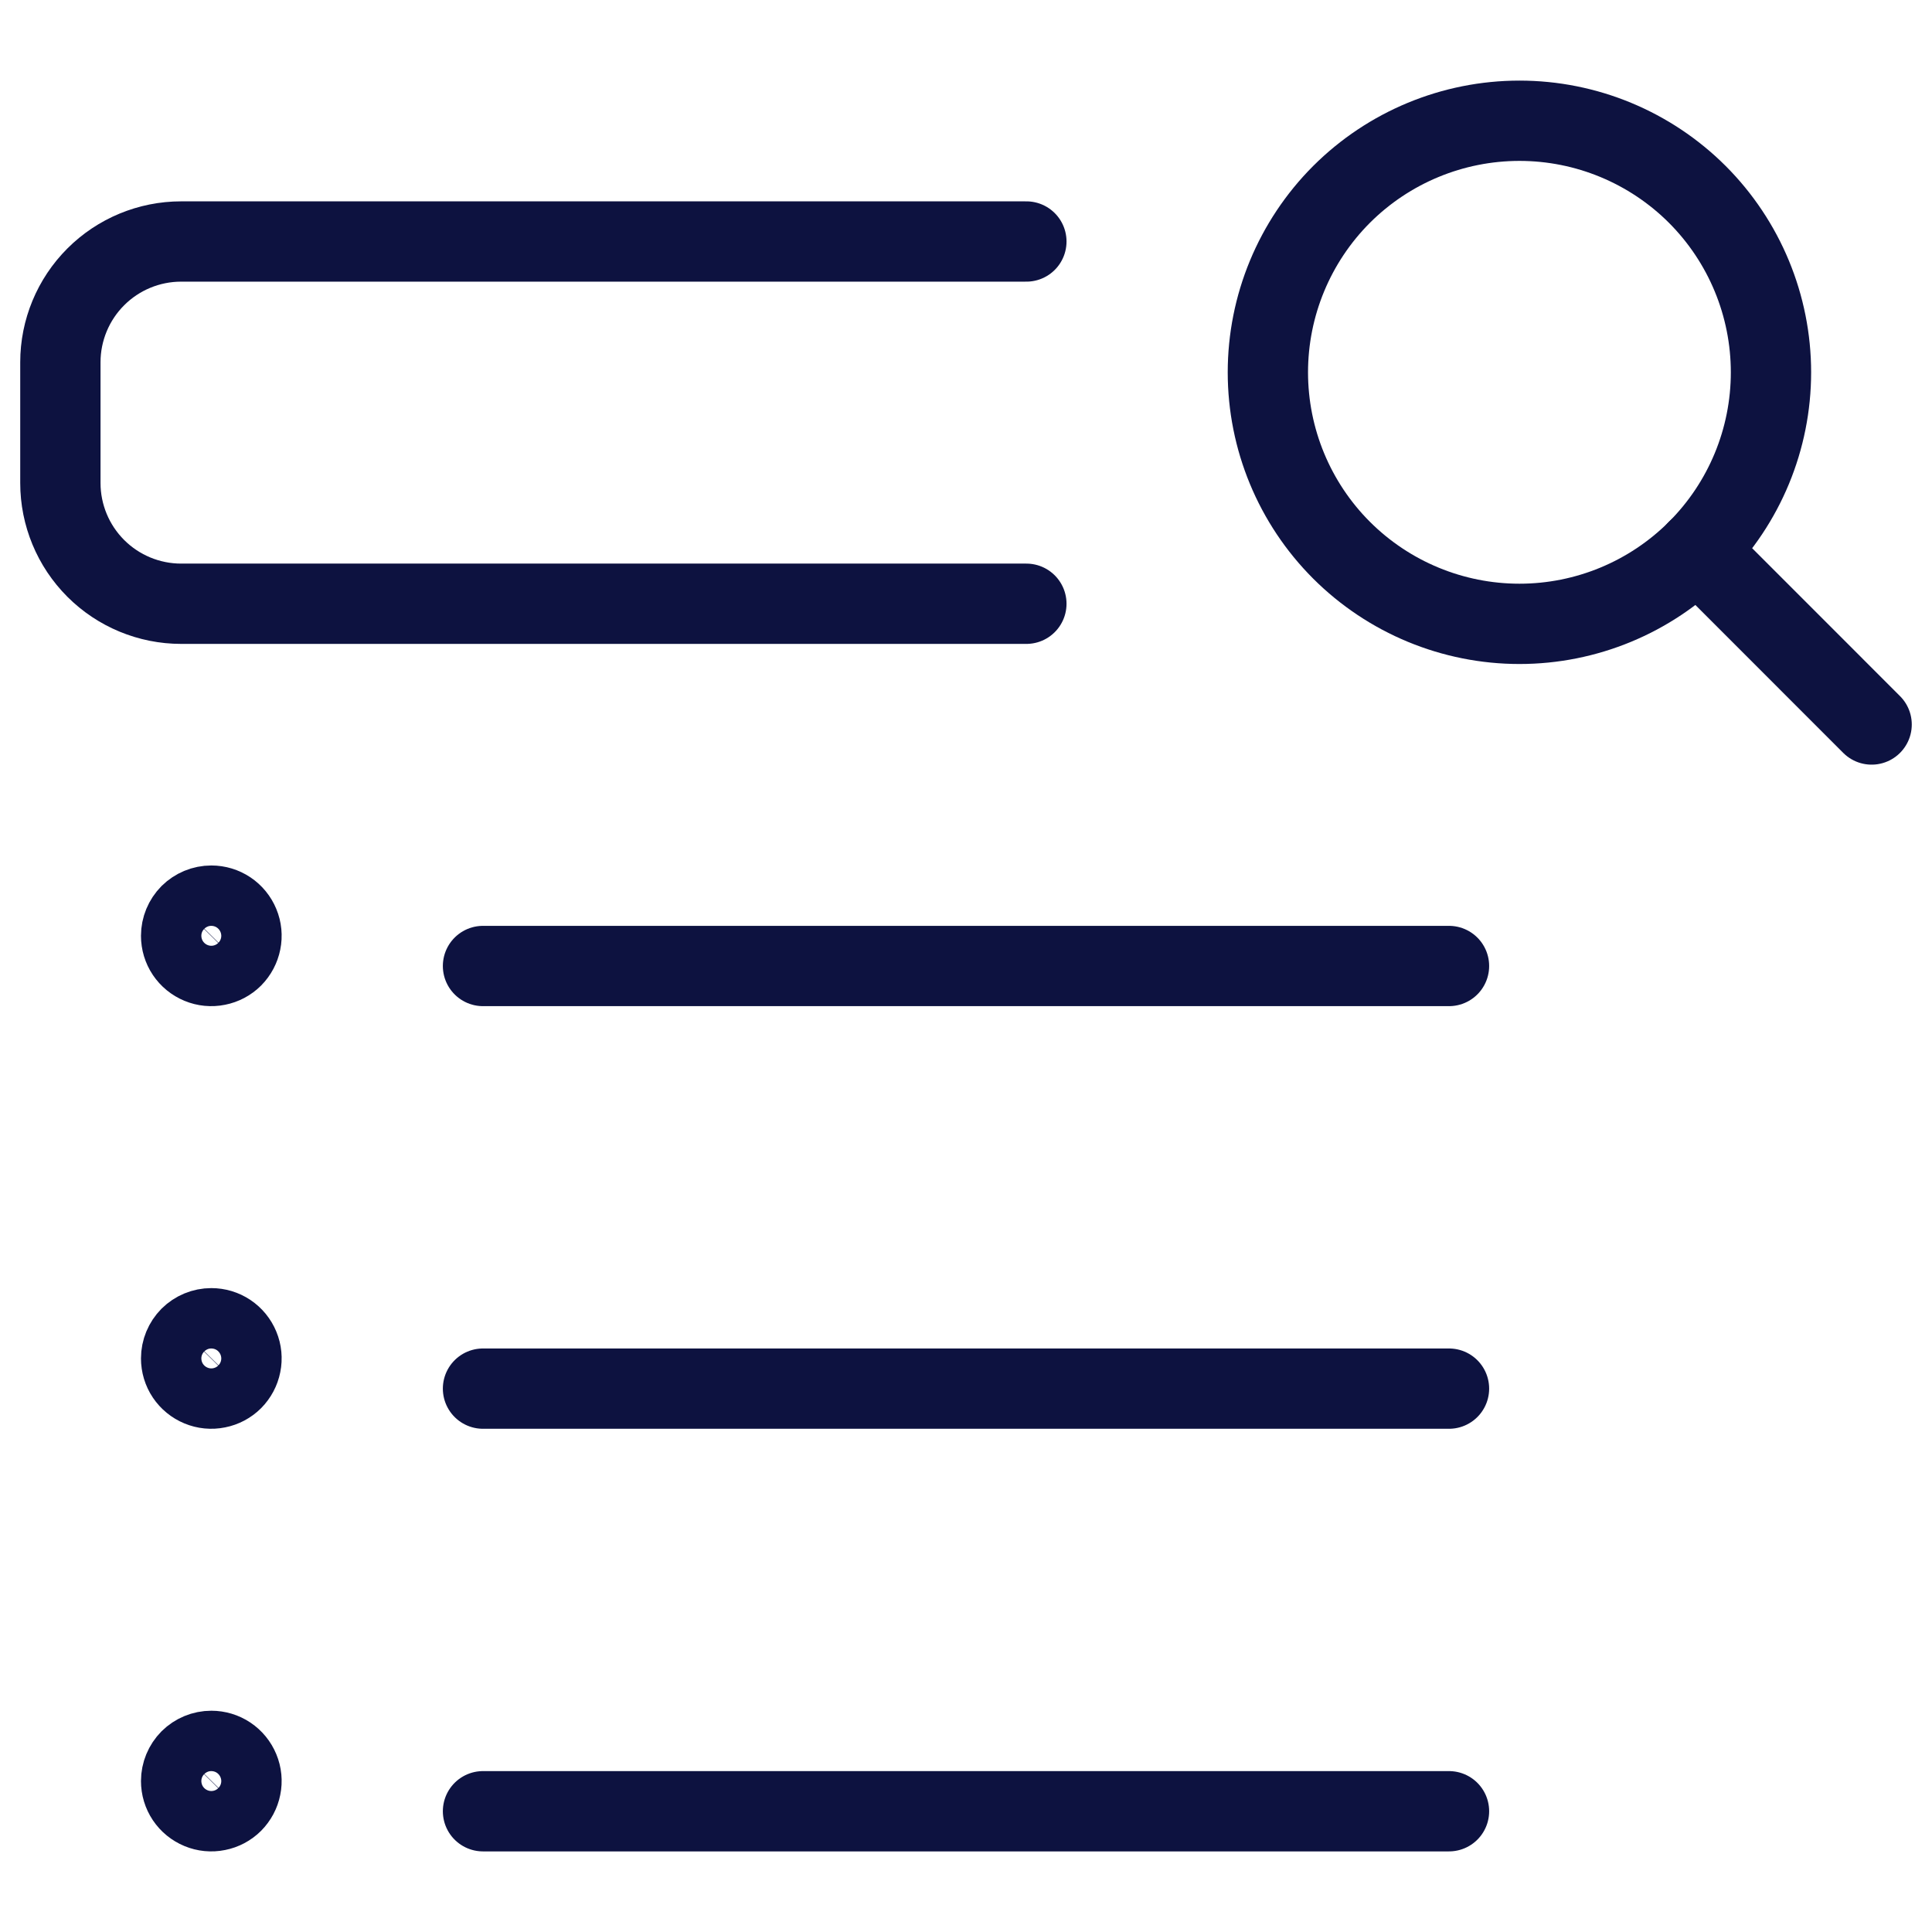 <?xml version="1.0" encoding="UTF-8"?> <svg xmlns="http://www.w3.org/2000/svg" width="32" height="32" viewBox="0 0 32 32" fill="none"> <path d="M21 6.167C21 7.272 21.439 8.332 22.22 9.113C23.002 9.894 24.062 10.333 25.167 10.333C26.272 10.333 27.331 9.894 28.113 9.113C28.894 8.332 29.333 7.272 29.333 6.167C29.333 5.062 28.894 4.002 28.113 3.22C27.331 2.439 26.272 2 25.167 2C24.062 2 23.002 2.439 22.22 3.22C21.439 4.002 21 5.062 21 6.167V6.167Z" stroke="#0D1240" stroke-width="1.33" stroke-linecap="round" stroke-linejoin="round"></path> <path d="M28.113 9.112L31 12" stroke="#0D1240" stroke-width="1.33" stroke-linecap="round" stroke-linejoin="round"></path> <path d="M17 10H3C2.47 10 1.961 9.789 1.586 9.414C1.211 9.039 1 8.53 1 8V6C1 5.47 1.211 4.961 1.586 4.586C1.961 4.211 2.47 4 3 4H17" stroke="#0D1240" stroke-width="1.33" stroke-linecap="round" stroke-linejoin="round"></path> <path d="M3.5 15C3.599 15 3.696 15.029 3.778 15.084C3.86 15.139 3.924 15.217 3.962 15.309C4 15.4 4.01 15.501 3.99 15.598C3.971 15.694 3.923 15.784 3.854 15.854C3.784 15.924 3.695 15.971 3.598 15.99C3.501 16.01 3.4 16 3.309 15.962C3.217 15.924 3.139 15.86 3.084 15.778C3.029 15.696 3 15.599 3 15.5C3 15.367 3.053 15.24 3.146 15.146C3.24 15.053 3.367 15 3.5 15Z" stroke="#0D1240" stroke-width="1.33" stroke-linecap="round" stroke-linejoin="round"></path> <path d="M8 16H24" stroke="#0D1240" stroke-width="1.33" stroke-linecap="round" stroke-linejoin="round"></path> <path d="M3.5 22C3.599 22 3.696 22.029 3.778 22.084C3.86 22.139 3.924 22.217 3.962 22.309C4 22.4 4.01 22.501 3.99 22.598C3.971 22.695 3.923 22.784 3.854 22.854C3.784 22.924 3.695 22.971 3.598 22.99C3.501 23.01 3.4 23 3.309 22.962C3.217 22.924 3.139 22.86 3.084 22.778C3.029 22.696 3 22.599 3 22.5C3 22.367 3.053 22.24 3.146 22.146C3.24 22.053 3.367 22 3.5 22Z" stroke="#0D1240" stroke-width="1.33" stroke-linecap="round" stroke-linejoin="round"></path> <path d="M8 23H24" stroke="#0D1240" stroke-width="1.33" stroke-linecap="round" stroke-linejoin="round"></path> <path d="M3.5 29C3.599 29 3.696 29.029 3.778 29.084C3.86 29.139 3.924 29.217 3.962 29.309C4 29.4 4.01 29.501 3.99 29.598C3.971 29.695 3.923 29.784 3.854 29.854C3.784 29.924 3.695 29.971 3.598 29.99C3.501 30.01 3.4 30 3.309 29.962C3.217 29.924 3.139 29.86 3.084 29.778C3.029 29.696 3 29.599 3 29.5C3 29.367 3.053 29.24 3.146 29.146C3.24 29.053 3.367 29 3.5 29Z" stroke="#0D1240" stroke-width="1.33" stroke-linecap="round" stroke-linejoin="round"></path> <path d="M8 30H24" stroke="#0D1240" stroke-width="1.33" stroke-linecap="round" stroke-linejoin="round"></path> </svg> 